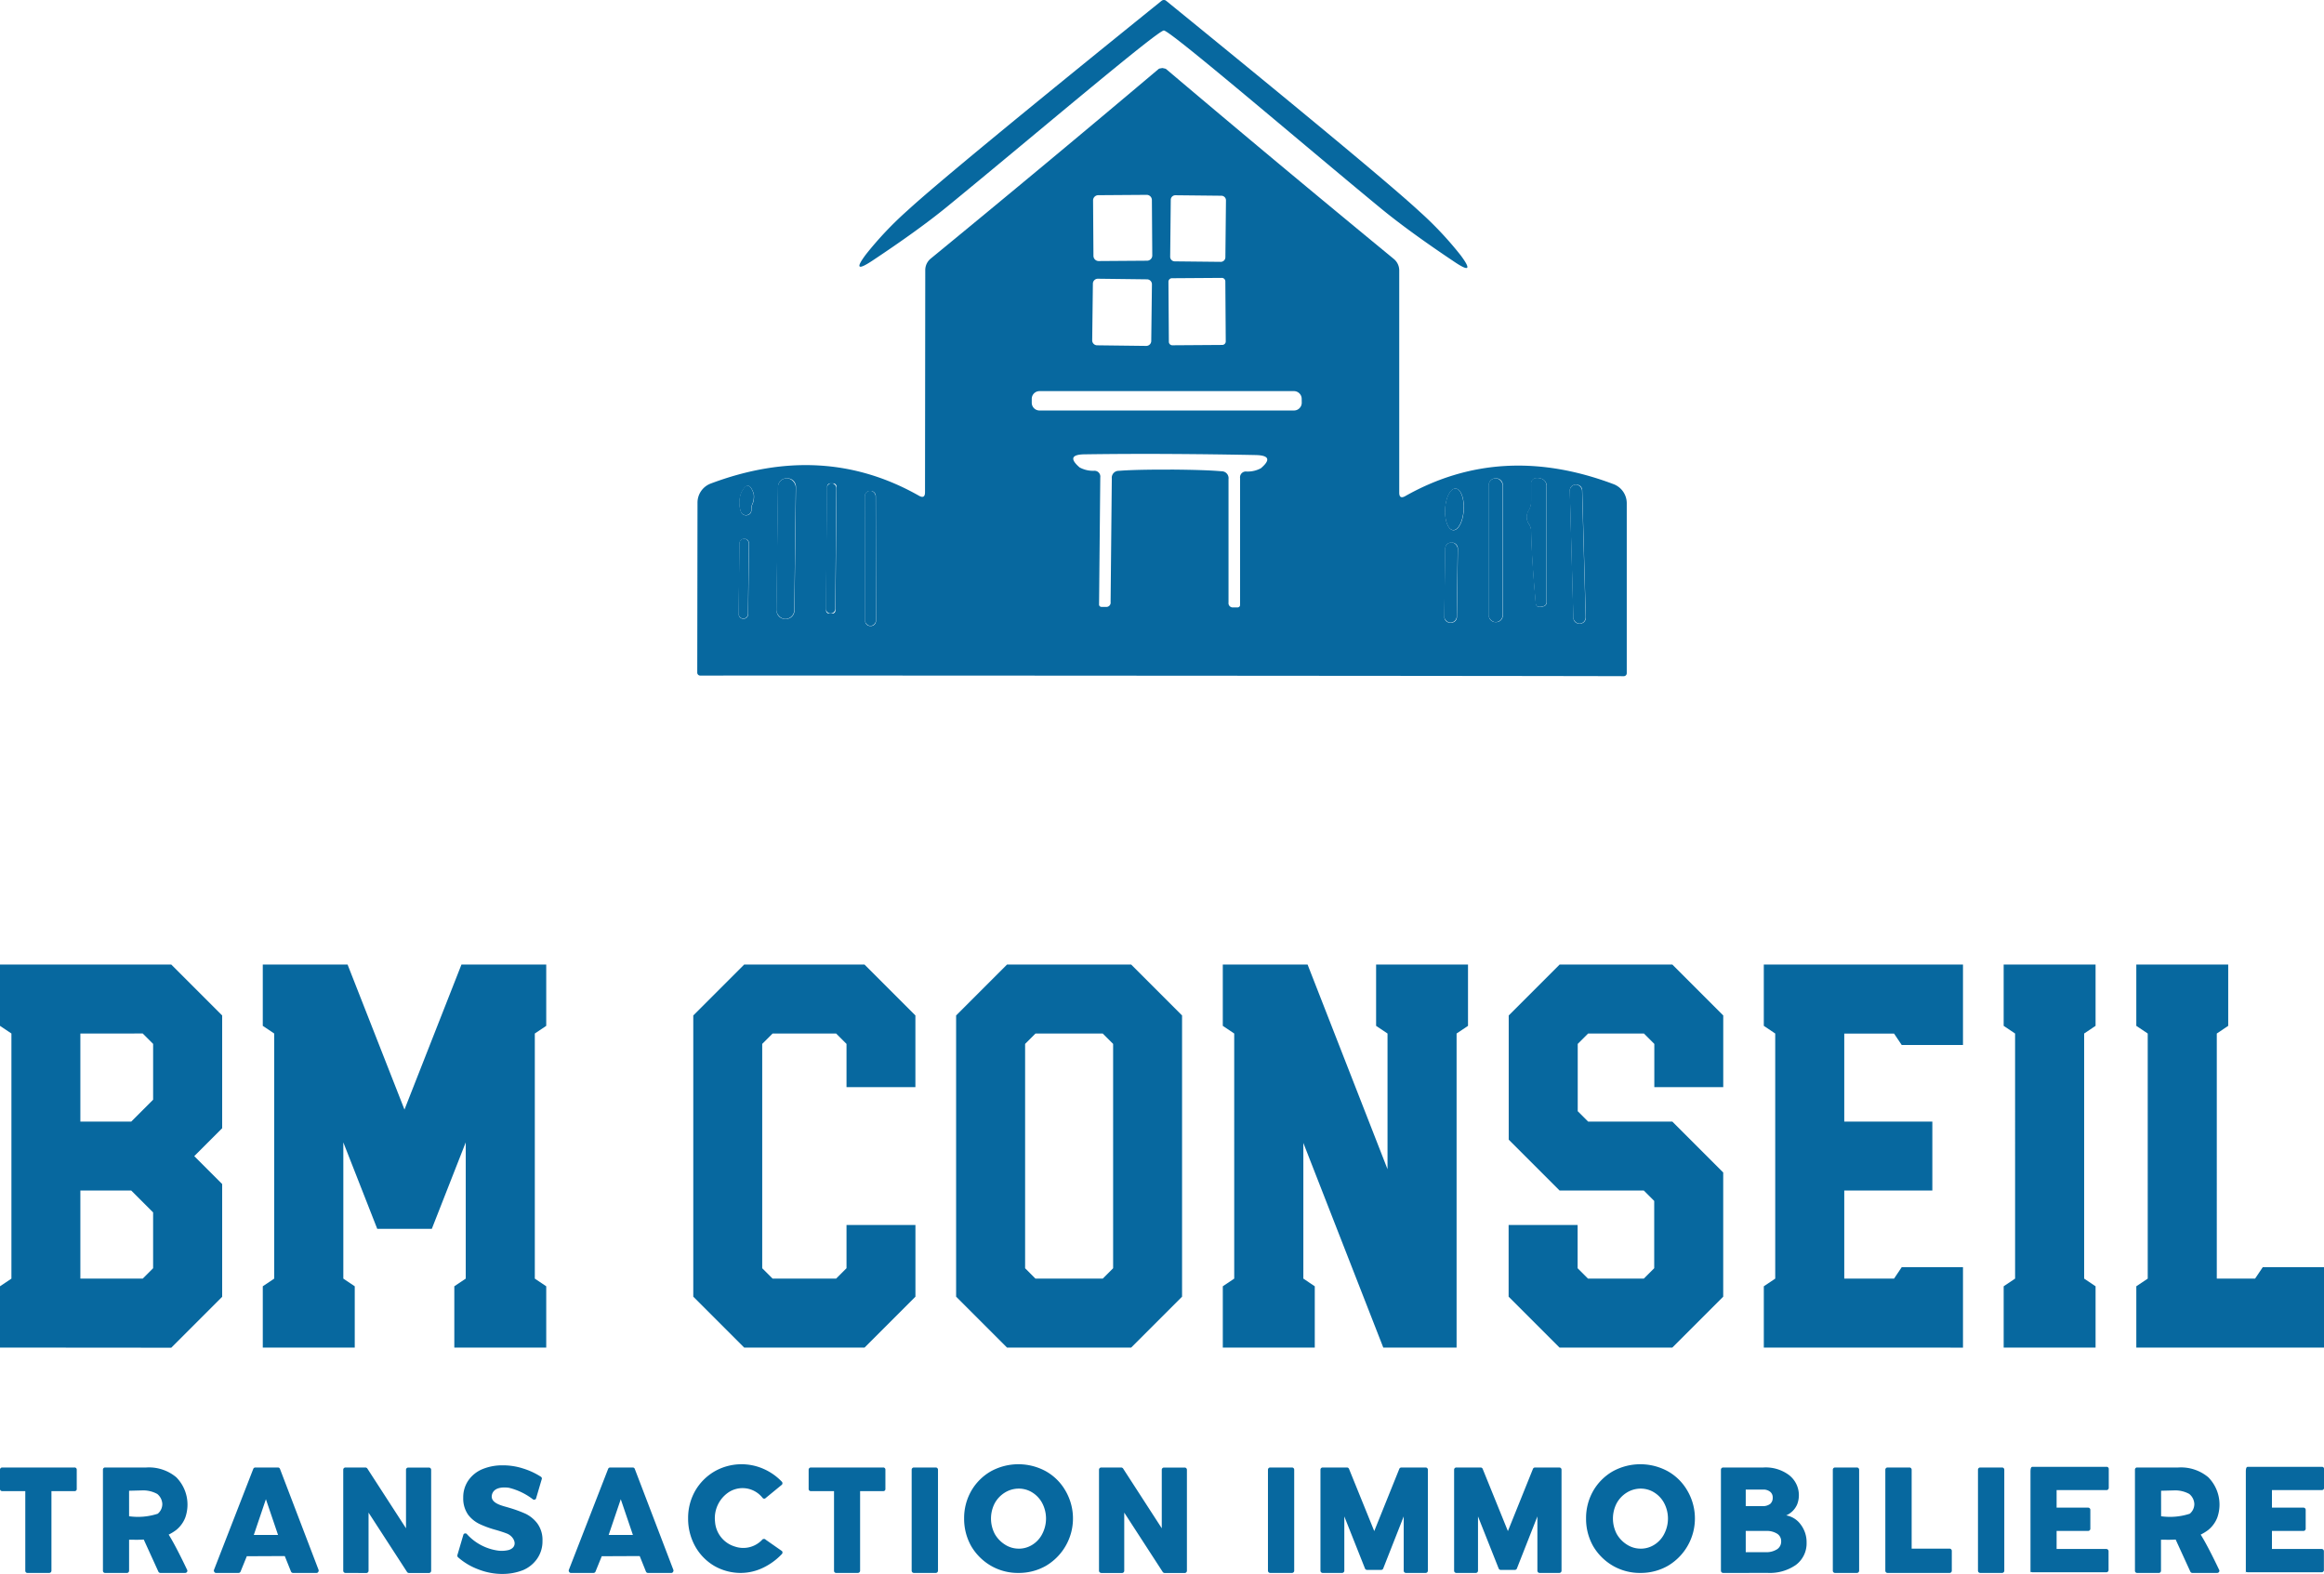 <svg xmlns="http://www.w3.org/2000/svg" width="162.823" height="110.26" viewBox="0 0 162.823 110.26">
  <g id="Color_logo_-_no_background" data-name="Color logo - no background" transform="translate(-13.134 -29.42)">
    <g id="SvgjsG1035" transform="translate(61.981 29.42)">
      <g id="Groupe_14825" data-name="Groupe 14825">
        <path id="Tracé_45219" data-name="Tracé 45219" d="M383.109,260.532a.249.249,0,0,1,.17.068q14.892,12.118,17.733,14.747a24.405,24.405,0,0,1,2.892,3.078q1.111,1.492-.432.458-3.223-2.154-5.19-3.774c-5.6-4.613-14.73-12.441-15.18-12.441s-9.608,7.785-15.222,12.373q-1.976,1.611-5.207,3.757-1.552,1.026-.432-.458a24.4,24.4,0,0,1,2.909-3.07q2.849-2.62,17.792-14.68a.27.27,0,0,1,.17-.059" transform="translate(-350.408 -260.532)" fill="#07689f"/>
        <path id="Tracé_45220" data-name="Tracé 45220" d="M227.678,330.455q.008,0,.161.034a.239.239,0,0,1,.127.059q7.776,6.581,15.926,13.28a1.043,1.043,0,0,1,.382.806V360.2q0,.475.416.246,6.725-3.808,14.6-.84a1.429,1.429,0,0,1,.924,1.34v11.9a.208.208,0,0,1-.2.212q-5.317-.017-32.361-.034t-32.361-.008a.208.208,0,0,1-.2-.212l.017-11.9a1.429,1.429,0,0,1,.924-1.34q7.878-2.96,14.6.857.416.229.416-.246l.017-15.57a1.043,1.043,0,0,1,.382-.8q8.158-6.691,15.943-13.263a.239.239,0,0,1,.127-.059Zm-.734,9.246a.365.365,0,0,0-.367-.362l-3.392.024a.365.365,0,0,0-.362.367l.027,3.884a.365.365,0,0,0,.367.362l3.392-.024a.365.365,0,0,0,.362-.367Zm5.19.026a.322.322,0,0,0-.318-.326l-3.223-.034a.322.322,0,0,0-.326.319l-.042,3.986a.322.322,0,0,0,.32.326l3.223.034a.322.322,0,0,0,.325-.319Zm-5.187,5.882a.348.348,0,0,0-.343-.352l-3.443-.042a.348.348,0,0,0-.351.343l-.048,3.969a.348.348,0,0,0,.343.352l3.443.042a.348.348,0,0,0,.351-.344Zm5.143-.209a.246.246,0,0,0-.248-.244l-3.494.024a.246.246,0,0,0-.244.248l.029,4.206a.246.246,0,0,0,.248.243l3.494-.024a.246.246,0,0,0,.244-.248Zm5.349,8.231a.543.543,0,0,0-.543-.543H219.07a.543.543,0,0,0-.543.543v.271a.543.543,0,0,0,.543.543H236.9a.543.543,0,0,0,.543-.543Zm-9.218,4.953q2.476.017,3.6.119a.483.483,0,0,1,.492.543V367.9a.3.3,0,0,0,.339.339h.3a.166.166,0,0,0,.17-.161v-8.9a.407.407,0,0,1,.441-.458,1.943,1.943,0,0,0,1.018-.229q1.043-.89-.348-.924-2.943-.059-6-.076t-6,.025q-1.391.017-.356.916a1.978,1.978,0,0,0,1.018.237.407.407,0,0,1,.433.466l-.085,8.9a.157.157,0,0,0,.046.119.174.174,0,0,0,.123.05h.3a.3.3,0,0,0,.339-.339l.085-8.659a.483.483,0,0,1,.5-.534q1.119-.093,3.6-.085m-26.228,1.221a.6.6,0,0,0-.594-.611h-.051a.6.6,0,0,0-.61.594l-.105,8.65a.6.6,0,0,0,.594.609h.051a.6.6,0,0,0,.61-.594Zm49.524-.136a.475.475,0,0,0-.475-.475h-.034a.475.475,0,0,0-.475.475v9.125a.475.475,0,0,0,.475.475h.034a.475.475,0,0,0,.475-.475Zm1.806,1.8a.847.847,0,0,0,.042.95.984.984,0,0,1,.144.483q.034,1.908.322,5.054.034.356.517.212a.3.3,0,0,0,.246-.322v-8.056a.554.554,0,0,0-.475-.594.683.683,0,0,0-.254-.017.365.365,0,0,0-.356.407v1.2a1.32,1.32,0,0,1-.187.687m-48.487-1.693a.229.229,0,0,0-.227-.232l-.2,0a.229.229,0,0,0-.231.227l-.076,8.667a.229.229,0,0,0,.227.231l.2,0a.229.229,0,0,0,.231-.227Zm52.246.258a.407.407,0,0,0-.418-.4l-.051,0a.407.407,0,0,0-.4.418l.249,8.918a.407.407,0,0,0,.418.4l.051,0a.407.407,0,0,0,.4-.418Zm-58.161,1.028a1.3,1.3,0,0,0,.119-.789q-.373-1.086-.873-.068a1.9,1.9,0,0,0-.034,1.3.376.376,0,0,0,.289.27.4.4,0,0,0,.38-.134.43.43,0,0,0,.076-.288,1.115,1.115,0,0,1,.042-.288m49.125,1.761c.36.021.69-.613.738-1.417s-.205-1.473-.565-1.5-.69.614-.738,1.417.205,1.473.565,1.5m-40.458-2.39a.365.365,0,0,0-.365-.364h-.034a.365.365,0,0,0-.365.365l.015,8.735a.365.365,0,0,0,.365.365h.034a.365.365,0,0,0,.365-.365Zm-8.883,3.321a.322.322,0,0,0-.319-.327h-.017a.322.322,0,0,0-.326.319l-.061,4.952a.322.322,0,0,0,.319.327h.017a.322.322,0,0,0,.326-.319Zm49.664.358a.416.416,0,0,0-.41-.421h-.051a.416.416,0,0,0-.421.41l-.066,4.783a.415.415,0,0,0,.41.421h.051a.415.415,0,0,0,.421-.41Z" transform="translate(-195.088 -325.689)" fill="#07689f"/>
      </g>
      <g id="Groupe_14826" data-name="Groupe 14826" transform="translate(2.892 33.483)">
        <rect id="Rectangle_3050" data-name="Rectangle 3050" width="1.255" height="9.854" rx="0.628" transform="matrix(1, 0.012, -0.012, 1, 2.766, 0.015)" fill="#07689f"/>
        <rect id="Rectangle_3051" data-name="Rectangle 3051" width="0.984" height="10.075" rx="0.492" transform="translate(52.553 0.023)" fill="#07689f"/>
        <path id="Tracé_45221" data-name="Tracé 45221" d="M1047.935,753.385v-1.2a.364.364,0,0,1,.356-.407.681.681,0,0,1,.254.017.554.554,0,0,1,.475.594v8.056a.3.3,0,0,1-.246.322q-.484.144-.518-.212-.288-3.146-.322-5.054a.983.983,0,0,0-.144-.484.848.848,0,0,1-.042-.95,1.319,1.319,0,0,0,.187-.687" transform="translate(-992.405 -751.777)" fill="#07689f"/>
        <rect id="Rectangle_3052" data-name="Rectangle 3052" width="0.661" height="9.125" rx="0.331" transform="matrix(1, 0.009, -0.009, 1, 6.197, 0.368)" fill="#07689f"/>
        <rect id="Rectangle_3053" data-name="Rectangle 3053" width="0.865" height="9.735" rx="0.433" transform="matrix(1, -0.028, 0.028, 1, 58.227, 0.478)" fill="#07689f"/>
        <path id="Tracé_45222" data-name="Tracé 45222" d="M239.216,761.328a.429.429,0,0,1-.076.288.4.4,0,0,1-.38.134.376.376,0,0,1-.29-.27,1.9,1.9,0,0,1,.034-1.3q.5-1.018.873.068a1.3,1.3,0,0,1-.119.789,1.117,1.117,0,0,0-.042.288" transform="translate(-238.317 -759.151)" fill="#07689f"/>
        <ellipse id="Ellipse_250" data-name="Ellipse 250" cx="1.459" cy="0.653" rx="1.459" ry="0.653" transform="matrix(-0.059, 0.998, -0.998, -0.059, 50.891, 0.776)" fill="#07689f"/>
        <rect id="Rectangle_3054" data-name="Rectangle 3054" width="0.763" height="9.464" rx="0.382" transform="translate(8.846 0.896) rotate(-0.1)" fill="#07689f"/>
        <rect id="Rectangle_3055" data-name="Rectangle 3055" width="0.661" height="5.597" rx="0.331" transform="matrix(1, 0.012, -0.012, 1, 0.068, 4.251)" fill="#07689f"/>
        <rect id="Rectangle_3056" data-name="Rectangle 3056" width="0.882" height="5.614" rx="0.441" transform="translate(49.514 4.511) rotate(0.8)" fill="#07689f"/>
      </g>
    </g>
    <g id="SvgjsG1036" transform="translate(13.134 96.991)">
      <path id="Tracé_45223" data-name="Tracé 45223" d="M16.87,195.53v-4.293l.8-.537V173.53l-.8-.537V168.7h12l3.565,3.565v7.9l-1.955,1.955,1.955,1.955v7.9l-3.565,3.565ZM22.5,190.7h4.369l.728-.728v-3.91l-1.533-1.533H22.5Zm0-11h3.565l1.533-1.533v-3.91l-.728-.728H22.5Zm12.781,15.83v-4.293l.8-.537V173.53l-.8-.537V168.7h5.941l3.986,10.157L49.2,168.7H55.14v4.293l-.8.537V190.7l.8.537v4.293H48.7v-4.293l.8-.537v-9.544l-2.376,6.056H43.3l-2.376-6.056V190.7l.8.537v4.293Zm33.726,0-3.565-3.565v-19.7l3.565-3.565h8.432l3.565,3.565v5.021H76.178v-3.028l-.728-.728H71l-.728.728v15.715L71,190.7H75.45l.728-.728v-3.028h4.829v5.021l-3.565,3.565Zm18.415,0-3.565-3.565v-19.7l3.565-3.565h8.7l3.565,3.565v19.7l-3.565,3.565Zm1.993-4.829h4.714l.728-.728V174.258l-.728-.728H89.419l-.728.728v15.715Zm13.126,4.829v-4.293l.8-.537V173.53l-.8-.537V168.7h5.941l5.6,14.335V173.53l-.8-.537V168.7h6.439v4.293l-.8.537v22h-5.136l-5.6-14.335V190.7l.8.537v4.293Zm23.59,0-3.565-3.565v-5.021H127.4v3.028l.728.728h3.91l.728-.728v-4.714l-.728-.728h-5.9l-3.565-3.565v-8.7l3.565-3.565h7.9l3.565,3.565v5.021h-4.829v-3.028l-.728-.728h-3.91l-.728.728v4.714l.728.728h5.9l3.565,3.565v8.7l-3.565,3.565h-7.9Zm14.314,0v-4.293l.8-.537V173.53l-.8-.537V168.7H154.4v5.634h-4.293l-.537-.8h-3.488V179.7h6.171v4.829h-6.171V190.7h3.488l.537-.8H154.4v5.634Zm16.805,0v-4.293l.8-.537V173.53l-.8-.537V168.7h6.439v4.293l-.8.537V190.7l.8.537v4.293Zm9.293,0v-4.293l.8-.537V173.53l-.8-.537V168.7h6.439v4.293l-.8.537V190.7h2.683l.537-.8h4.293v5.634Z" transform="translate(-16.87 -168.7)" fill="#07689f"/>
    </g>
    <g id="SvgjsG1037" transform="translate(13.134 131.998)">
      <path id="Tracé_45224" data-name="Tracé 45224" d="M10.584,69.338a.147.147,0,0,1-.142-.154V63.606H8.823a.147.147,0,0,1-.154-.142V62.105a.156.156,0,0,1,.154-.154h5.07a.149.149,0,0,1,.154.154v1.359a.14.14,0,0,1-.154.142H12.274v5.578a.156.156,0,0,1-.154.154Zm5.452,0a.149.149,0,0,1-.154-.154V62.105a.149.149,0,0,1,.154-.154h2.884a2.987,2.987,0,0,1,2.1.685,2.726,2.726,0,0,1,.626,2.836,2.09,2.09,0,0,1-.638.863,3.412,3.412,0,0,1-.52.319c.508.8,1.276,2.435,1.276,2.435a.226.226,0,0,1,.035.095.156.156,0,0,1-.154.154H19.9a.16.16,0,0,1-.13-.083L18.742,67c-.366.024-.65.012-1.028.012v2.175a.156.156,0,0,1-.154.154H16.036Zm1.678-3.971a4.455,4.455,0,0,0,2.009-.177.882.882,0,0,0,.319-.685.961.961,0,0,0-.355-.7,2.05,2.05,0,0,0-1.064-.248l-.91.024Zm6.09,3.971a.13.13,0,0,1-.118-.071.151.151,0,0,1-.024-.142l2.754-7.079a.154.154,0,0,1,.142-.095h1.584a.154.154,0,0,1,.142.095l2.706,7.079a.156.156,0,0,1-.024.142.13.13,0,0,1-.118.071H29.2a.154.154,0,0,1-.142-.095l-.437-1.087-2.659.012-.437,1.075a.154.154,0,0,1-.142.095H23.8Zm2.647-2.659h1.7L27.3,64.173Zm6.421,2.659a.156.156,0,0,1-.154-.154V62.105a.156.156,0,0,1,.154-.154h1.395a.19.19,0,0,1,.13.059l2.718,4.2v-4.1a.156.156,0,0,1,.154-.154h1.454a.156.156,0,0,1,.154.154v7.079a.156.156,0,0,1-.154.154H37.327a.19.19,0,0,1-.13-.059l-2.706-4.172v4.077a.156.156,0,0,1-.154.154Zm10.994.071a4.6,4.6,0,0,1-1.678-.319,4.549,4.549,0,0,1-1.43-.851.165.165,0,0,1-.035-.177l.414-1.406a.126.126,0,0,1,.106-.083.133.133,0,0,1,.13.035,3.6,3.6,0,0,0,2.222,1.17,2.1,2.1,0,0,0,.721-.047c.7-.225.4-.934-.118-1.146q-.266-.106-.745-.248a7.07,7.07,0,0,1-1.158-.414,2.211,2.211,0,0,1-.827-.662,1.983,1.983,0,0,1-.343-1.194,2.071,2.071,0,0,1,.355-1.205,2.25,2.25,0,0,1,.981-.792A3.648,3.648,0,0,1,43.9,61.8a4.575,4.575,0,0,1,1.43.225,5,5,0,0,1,1.241.579.148.148,0,0,1,.047.189l-.39,1.324a.114.114,0,0,1-.095.083.14.14,0,0,1-.118-.012,4.485,4.485,0,0,0-1.69-.815c-.414-.059-1.04-.035-1.182.461-.177.638.756.8,1.182.934a9.069,9.069,0,0,1,1.17.425,2.3,2.3,0,0,1,.827.685,1.959,1.959,0,0,1,.355,1.217,2.124,2.124,0,0,1-.378,1.253,2.276,2.276,0,0,1-1,.8,3.9,3.9,0,0,1-1.43.26Zm4.8-.071a.13.13,0,0,1-.118-.071.151.151,0,0,1-.024-.142l2.754-7.079a.154.154,0,0,1,.142-.095H53a.154.154,0,0,1,.142.095l2.706,7.079a.156.156,0,0,1-.024.142.13.13,0,0,1-.118.071H54.068a.154.154,0,0,1-.142-.095l-.437-1.087-2.659.012-.437,1.075a.154.154,0,0,1-.142.095H48.667Zm2.647-2.659h1.7l-.851-2.505ZM60.6,69.338a3.716,3.716,0,0,1-1.9-.5,3.658,3.658,0,0,1-1.335-1.383,3.976,3.976,0,0,1-.485-1.95,3.835,3.835,0,0,1,.5-1.926,3.747,3.747,0,0,1,1.359-1.359,3.821,3.821,0,0,1,3.439-.165,3.956,3.956,0,0,1,1.276.9.16.16,0,0,1,0,.2l-1.123.922a.164.164,0,0,1-.118.059.145.145,0,0,1-.118-.059A1.783,1.783,0,0,0,59.7,63.7a2.186,2.186,0,0,0-.934,2.045,1.957,1.957,0,0,0,1.406,1.749,1.813,1.813,0,0,0,1.915-.5.143.143,0,0,1,.118-.035.115.115,0,0,1,.106.047l1.146.8a.16.16,0,0,1,0,.2,4.45,4.45,0,0,1-1.324.969A3.639,3.639,0,0,1,60.6,69.338Zm6.645,0a.147.147,0,0,1-.142-.154V63.606H65.479a.147.147,0,0,1-.154-.142V62.105a.156.156,0,0,1,.154-.154h5.07a.149.149,0,0,1,.154.154v1.359a.14.14,0,0,1-.154.142H68.93v5.578a.156.156,0,0,1-.154.154Zm5.452,0a.156.156,0,0,1-.154-.154V62.105a.156.156,0,0,1,.154-.154h1.536a.156.156,0,0,1,.154.154v7.079a.156.156,0,0,1-.154.154Zm7.33,0a3.772,3.772,0,0,1-1.926-.5,3.843,3.843,0,0,1-1.383-1.371,3.891,3.891,0,0,1-.5-1.95,3.835,3.835,0,0,1,.5-1.926,3.721,3.721,0,0,1,1.371-1.371,4.009,4.009,0,0,1,3.865,0,3.636,3.636,0,0,1,1.371,1.371,3.852,3.852,0,0,1-1.371,5.247A3.835,3.835,0,0,1,80.022,69.338Zm.024-1.7a1.763,1.763,0,0,0,.945-.272,1.909,1.909,0,0,0,.7-.768,2.33,2.33,0,0,0,0-2.139,1.955,1.955,0,0,0-.7-.756,1.763,1.763,0,0,0-.945-.272,1.844,1.844,0,0,0-.969.272,2.015,2.015,0,0,0-.721.756,2.33,2.33,0,0,0,0,2.139,2.114,2.114,0,0,0,.721.756A1.753,1.753,0,0,0,80.046,67.636Zm5.771,1.7a.156.156,0,0,1-.154-.154V62.105a.156.156,0,0,1,.154-.154h1.395a.19.19,0,0,1,.13.059l2.718,4.2v-4.1a.156.156,0,0,1,.154-.154h1.454a.156.156,0,0,1,.154.154v7.079a.156.156,0,0,1-.154.154H90.272a.19.19,0,0,1-.13-.059l-2.706-4.172v4.077a.156.156,0,0,1-.154.154H85.817Zm11.837,0a.156.156,0,0,1-.154-.154V62.105a.156.156,0,0,1,.154-.154H99.19a.156.156,0,0,1,.154.154v7.079a.156.156,0,0,1-.154.154Zm3.678,0a.156.156,0,0,1-.154-.154V62.105a.156.156,0,0,1,.154-.154h1.7a.164.164,0,0,1,.142.083l1.773,4.373,1.761-4.373a.164.164,0,0,1,.142-.083h1.7a.156.156,0,0,1,.154.154v7.079a.156.156,0,0,1-.154.154H107.17a.156.156,0,0,1-.154-.154V65.379l-1.442,3.664a.16.16,0,0,1-.13.083h-.993a.164.164,0,0,1-.142-.083l-1.454-3.664v3.805a.156.156,0,0,1-.154.154Zm9.364,0a.156.156,0,0,1-.154-.154V62.105a.156.156,0,0,1,.154-.154h1.7a.164.164,0,0,1,.142.083l1.773,4.373,1.761-4.373a.164.164,0,0,1,.142-.083h1.7a.156.156,0,0,1,.154.154v7.079a.156.156,0,0,1-.154.154h-1.383a.156.156,0,0,1-.154-.154V65.379l-1.442,3.664a.16.16,0,0,1-.13.083h-.993a.164.164,0,0,1-.142-.083l-1.454-3.664v3.805a.156.156,0,0,1-.154.154H110.7Zm12.9,0a3.772,3.772,0,0,1-1.926-.5,3.843,3.843,0,0,1-1.383-1.371,3.891,3.891,0,0,1-.5-1.95,3.835,3.835,0,0,1,.5-1.926,3.721,3.721,0,0,1,1.371-1.371,4.009,4.009,0,0,1,3.865,0,3.636,3.636,0,0,1,1.371,1.371,3.852,3.852,0,0,1-1.371,5.247,3.835,3.835,0,0,1-1.926.5Zm.024-1.7a1.763,1.763,0,0,0,.945-.272,1.909,1.909,0,0,0,.7-.768,2.33,2.33,0,0,0,0-2.139,1.955,1.955,0,0,0-.7-.756,1.763,1.763,0,0,0-.945-.272,1.844,1.844,0,0,0-.969.272,2.014,2.014,0,0,0-.721.756,2.33,2.33,0,0,0,0,2.139,2.114,2.114,0,0,0,.721.756A1.753,1.753,0,0,0,123.617,67.636Zm5.77,1.7a.156.156,0,0,1-.154-.154V62.105a.156.156,0,0,1,.154-.154h2.825a2.74,2.74,0,0,1,1.761.508,1.785,1.785,0,0,1,.6,2.08,1.478,1.478,0,0,1-.768.768,1.589,1.589,0,0,1,1.016.638,2.04,2.04,0,0,1,.414,1.276,1.878,1.878,0,0,1-.756,1.56,3.2,3.2,0,0,1-1.962.555Zm1.584-4.68h1.158a.863.863,0,0,0,.555-.154.553.553,0,0,0,.177-.437.5.5,0,0,0-.177-.414.747.747,0,0,0-.508-.154h-1.205v1.158Zm0,3.226h1.383a1.4,1.4,0,0,0,.827-.213.643.643,0,0,0,.272-.555.609.609,0,0,0-.272-.52,1.359,1.359,0,0,0-.78-.2h-1.43Zm6.255,1.454a.156.156,0,0,1-.154-.154V62.105a.156.156,0,0,1,.154-.154h1.536a.156.156,0,0,1,.154.154v7.079a.156.156,0,0,1-.154.154Zm3.679,0a.156.156,0,0,1-.154-.154V62.105a.156.156,0,0,1,.154-.154h1.536a.156.156,0,0,1,.154.154v5.531h2.659a.156.156,0,0,1,.154.154v1.395a.156.156,0,0,1-.154.154Zm6.491,0a.156.156,0,0,1-.154-.154V62.105a.156.156,0,0,1,.154-.154h1.536a.156.156,0,0,1,.154.154v7.079a.156.156,0,0,1-.154.154Zm3.525,0V62.259c0-.3.059-.355.154-.355h5.176a.147.147,0,0,1,.154.142v1.335a.156.156,0,0,1-.154.154h-3.5v1.229h2.21a.156.156,0,0,1,.154.154v1.324a.156.156,0,0,1-.154.154h-2.21V67.66h3.486a.156.156,0,0,1,.154.154v1.324a.156.156,0,0,1-.154.154h-5.165c-.095,0-.154-.071-.154.047Zm7.473,0a.149.149,0,0,1-.154-.154V62.105a.149.149,0,0,1,.154-.154h2.884a2.987,2.987,0,0,1,2.1.685,2.726,2.726,0,0,1,.626,2.836,2.09,2.09,0,0,1-.638.863,3.413,3.413,0,0,1-.52.319c.508.8,1.276,2.435,1.276,2.435a.226.226,0,0,1,.035.095.156.156,0,0,1-.154.154h-1.749a.16.16,0,0,1-.13-.083L161.1,67c-.366.024-.65.012-1.028.012v2.175a.156.156,0,0,1-.154.154h-1.525Zm1.678-3.971a4.455,4.455,0,0,0,2.009-.177.882.882,0,0,0,.319-.685.961.961,0,0,0-.355-.7,2.05,2.05,0,0,0-1.064-.248l-.91.024Zm5.936,3.971V62.259c0-.3.059-.355.154-.355h5.176a.147.147,0,0,1,.154.142v1.335a.156.156,0,0,1-.154.154h-3.5v1.229h2.21a.156.156,0,0,1,.154.154v1.324a.156.156,0,0,1-.154.154h-2.21V67.66h3.486a.156.156,0,0,1,.154.154v1.324a.156.156,0,0,1-.154.154h-5.165C166.067,69.291,166.008,69.22,166.008,69.338Z" transform="translate(-8.67 -61.727)" fill="#07689f"/>
    </g>
  </g>
</svg>
